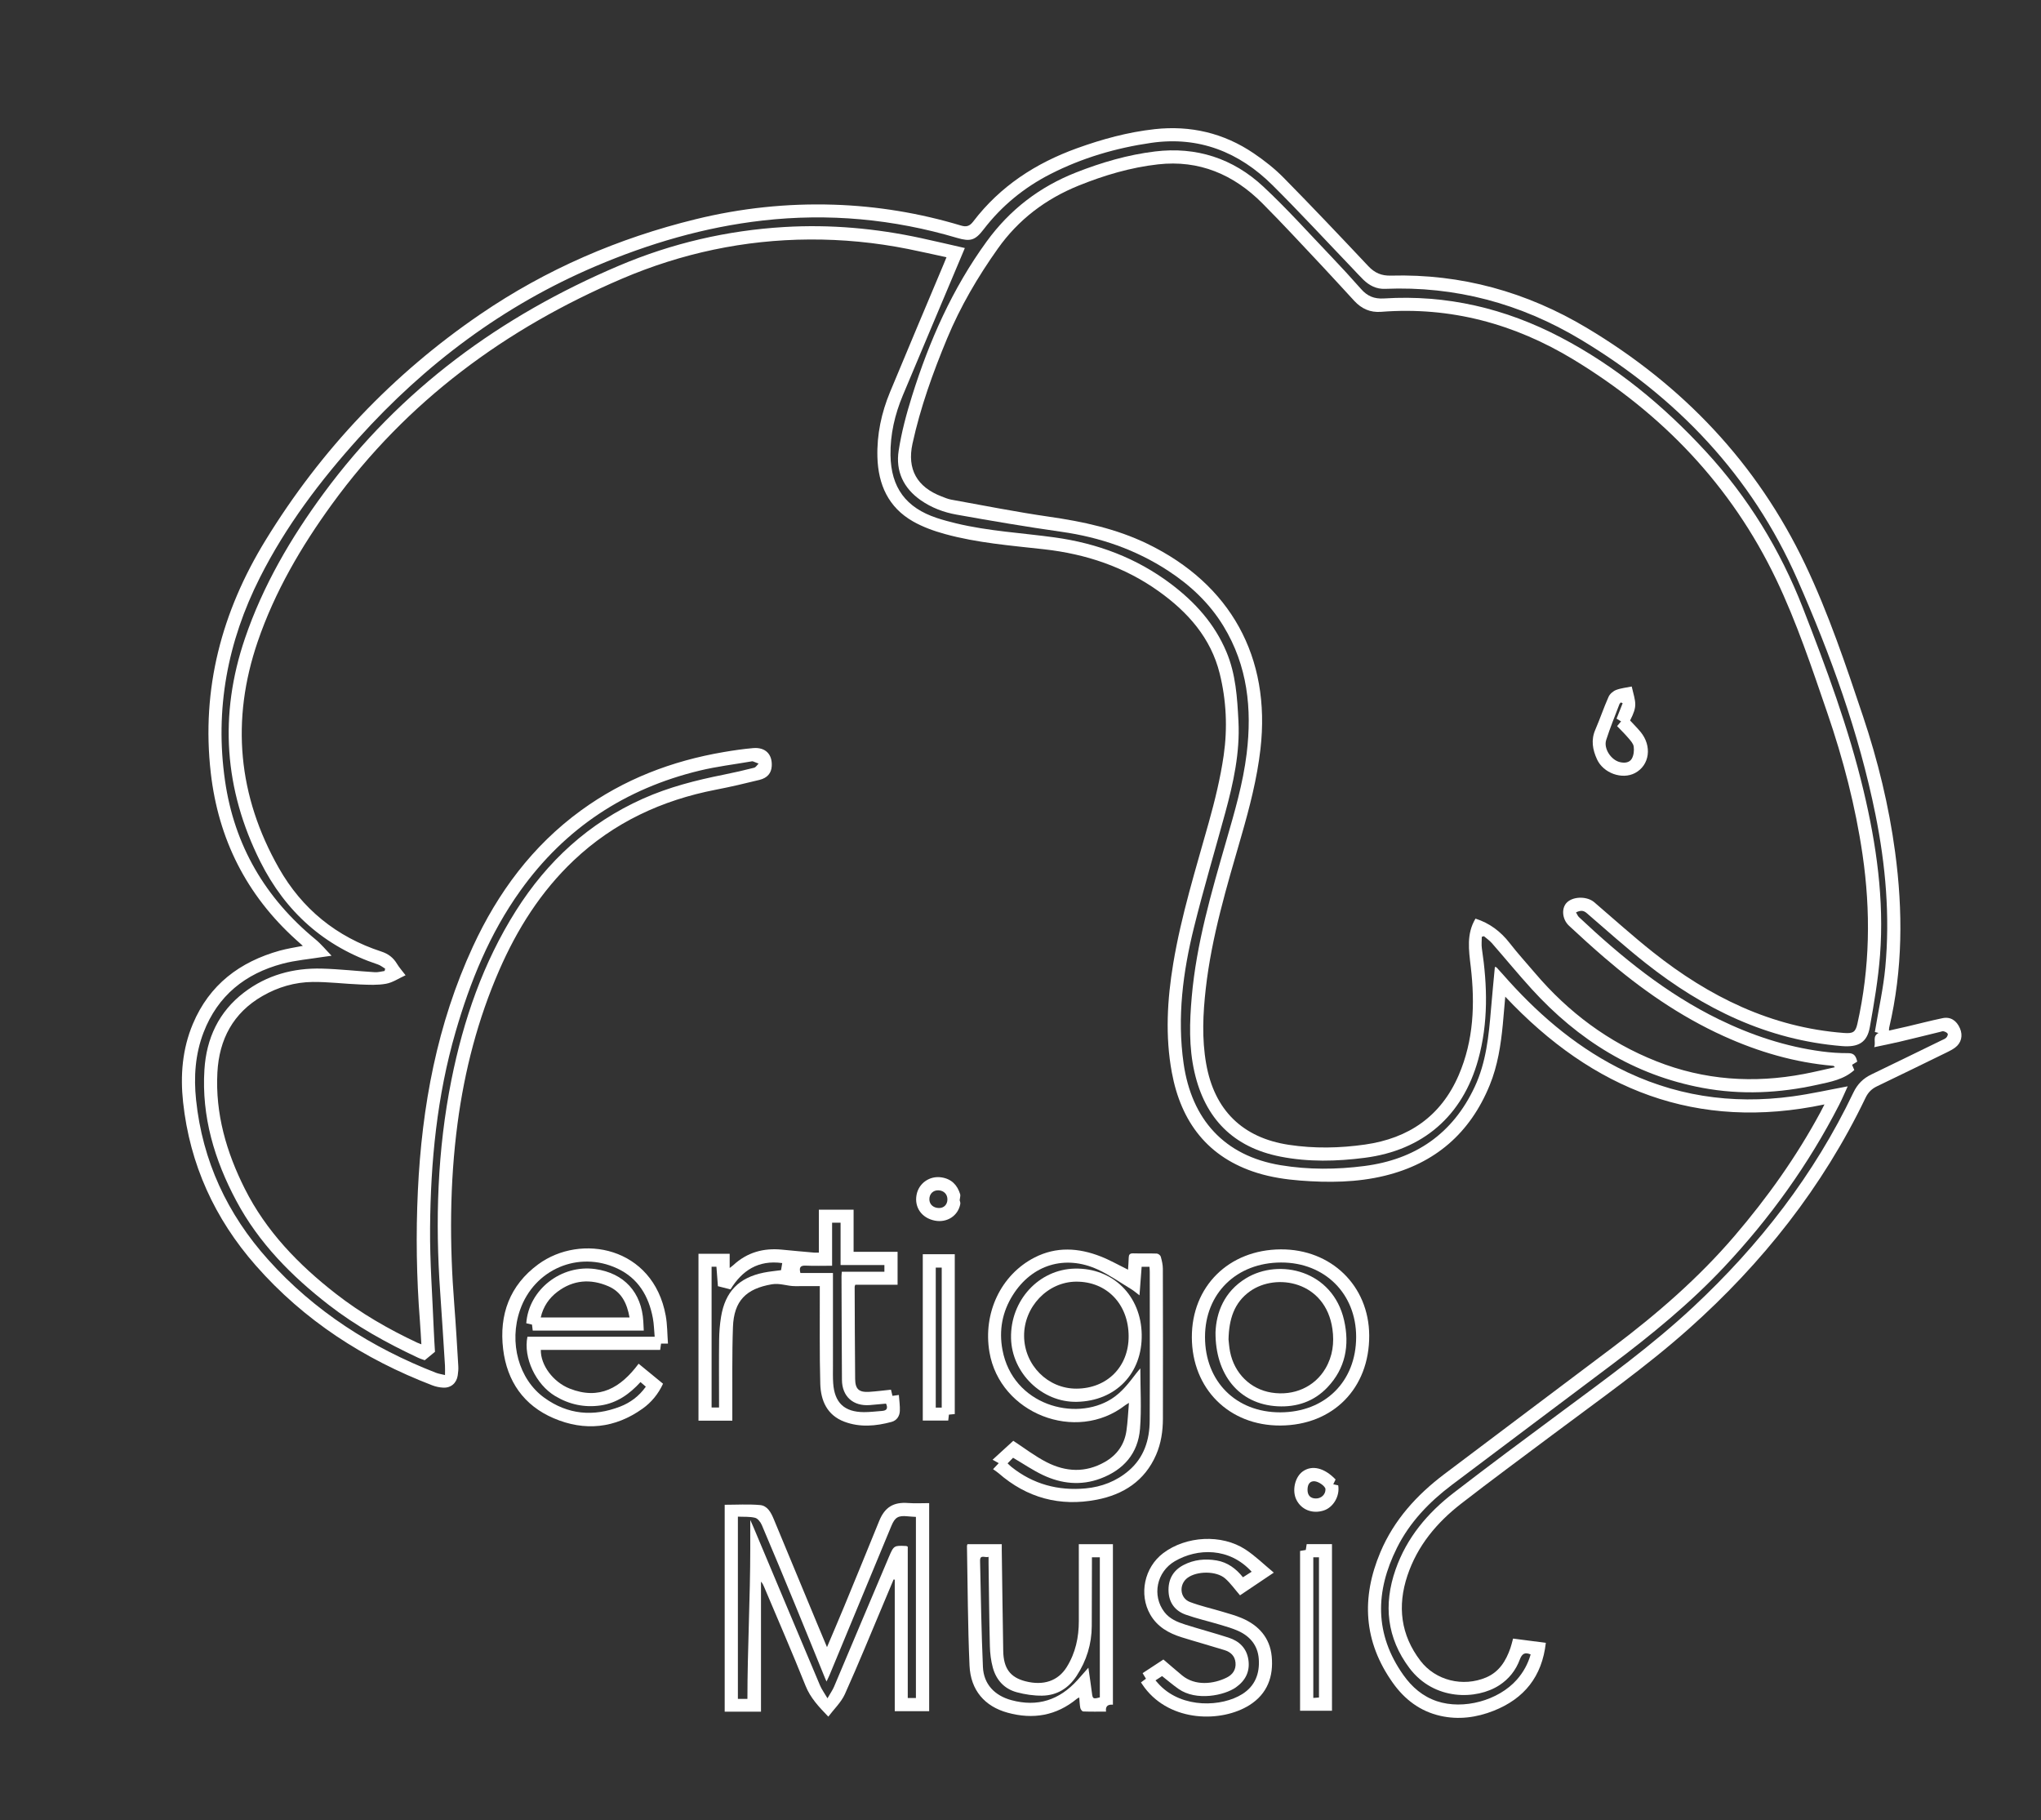 <?xml version="1.0" encoding="utf-8"?>
<!-- Generator: Adobe Illustrator 21.0.0, SVG Export Plug-In . SVG Version: 6.00 Build 0)  -->
<svg version="1.1" id="Livello_1" xmlns="http://www.w3.org/2000/svg" xmlns:xlink="http://www.w3.org/1999/xlink" x="0px" y="0px"
	 viewBox="0 0 268 239" style="enable-background:new 0 0 268 239;" xml:space="preserve">
<rect x="0" y="0" width="268" height="239" fill="#333333" stroke="none"/>
<style type="text/css">
	.st0{fill:#FFFFFF;}
</style>
<g>
	<path class="st0" d="M53.255,128.042c-0.889,0.404-1.689,0.958-2.561,1.116c-1.111,0.202-2.283,0.139-3.425,0.093
		c-2.072-0.082-4.142-0.348-6.211-0.329c-2.339,0.022-4.569,0.676-6.606,1.852c-3.851,2.222-5.675,5.697-5.906,10.025
		c-0.289,5.415,1.181,10.457,3.585,15.248c2.812,5.604,7.061,9.984,11.948,13.794c3.306,2.578,6.917,4.662,10.709,6.439
		c0.144,0.068,0.296,0.119,0.541,0.216c-0.067-1.084-0.115-2.088-0.194-3.091c-0.445-5.677-0.533-11.359-0.266-17.048
		c0.521-11.122,2.528-21.916,7.227-32.084c3.277-7.091,7.815-13.226,14.194-17.871c5.617-4.09,11.927-6.505,18.743-7.665
		c1.278-0.217,2.564-0.407,3.855-0.518c1.609-0.139,2.535,0.796,2.448,2.358c-0.051,0.91-0.552,1.552-1.607,1.814
		c-1.897,0.471-3.804,0.917-5.723,1.288c-7.087,1.372-13.402,4.296-18.675,9.287c-4.315,4.085-7.426,9.014-9.785,14.427
		c-2.796,6.415-4.538,13.12-5.46,20.056c-1.056,7.947-1.058,15.902-0.432,23.875c0.21,2.681,0.363,5.367,0.525,8.051
		c0.024,0.396-0.018,0.802-0.075,1.197c-0.144,1.009-0.884,1.661-1.901,1.612c-0.485-0.023-0.987-0.129-1.441-0.303
		c-8.955-3.438-16.832-8.51-23.184-15.743c-5.383-6.13-8.656-13.275-9.537-21.434c-0.38-3.516-0.103-6.98,1.287-10.281
		c2.166-5.144,6.152-8.147,11.418-9.617c0.476-0.133,0.962-0.229,1.447-0.329c0.48-0.099,0.964-0.182,1.572-0.295
		c-0.346-0.31-0.621-0.555-0.894-0.802c-6.516-5.882-10.199-13.212-11.195-21.913c-1.263-11.039,1.446-21.167,7.189-30.533
		c7.291-11.89,16.691-21.815,28.22-29.687c8.639-5.899,18.094-9.973,28.243-12.462c5.967-1.463,12.016-2.108,18.164-1.911
		c5.692,0.182,11.254,1.103,16.7,2.739c0.722,0.217,1.141,0.073,1.605-0.536c3.529-4.625,8.199-7.659,13.619-9.614
		c3.313-1.195,6.704-2.122,10.208-2.506c4.692-0.515,9.066,0.508,12.986,3.162c1.399,0.947,2.756,2.012,3.939,3.213
		c3.759,3.816,7.445,7.705,11.116,11.605c0.841,0.894,1.725,1.282,2.975,1.248c9.23-0.249,17.811,2.143,25.692,6.847
		c12.611,7.527,22.378,17.775,28.718,31.098c3.061,6.432,5.325,13.192,7.587,19.939c1.945,5.8,3.391,11.729,4.206,17.795
		c1.038,7.728,1.016,15.431-0.781,23.069c-0.02,0.086-0.012,0.179-0.022,0.371c0.82-0.184,1.592-0.35,2.36-0.53
		c1.559-0.366,3.109-0.774,4.677-1.099c1.038-0.215,1.835,0.301,2.284,1.342c0.409,0.949,0.176,1.918-0.643,2.525
		c-0.319,0.236-0.68,0.425-1.038,0.6c-3.07,1.5-6.139,3.002-9.22,4.48c-0.692,0.332-1.158,0.796-1.497,1.503
		c-5.633,11.739-13.551,21.729-23.246,30.365c-5.65,5.033-11.836,9.368-17.875,13.897c-4.001,3-8.032,5.964-11.982,9.031
		c-3.202,2.487-5.746,5.524-7.055,9.445c-1.339,4.014-0.88,7.794,1.712,11.182c1.997,2.61,5.595,3.47,8.623,2.189
		c1.72-0.728,2.605-2.176,3.189-3.854c0.131-0.376,0.216-0.767,0.35-1.251c1.423,0.185,2.836,0.368,4.302,0.559
		c-0.494,4.425-2.84,7.328-6.829,8.912c-2.251,0.893-4.609,1.218-7.011,0.677c-2.658-0.598-4.69-2.142-6.249-4.334
		c-3.846-5.408-4.171-11.157-1.628-17.171c1.789-4.23,4.771-7.499,8.379-10.228c7.395-5.593,14.822-11.143,22.224-16.727
		c5.76-4.345,11.191-9.056,15.896-14.553c4.307-5.032,8.132-10.404,11.28-16.244c0.156-0.289,0.301-0.584,0.525-1.02
		c-16.754,3.536-30.415-1.908-41.914-14.148c-0.115,1.314-0.207,2.472-0.319,3.627c-0.264,2.729-0.674,5.424-1.721,7.988
		c-2.574,6.306-7.176,10.284-13.774,11.894c-3.654,0.892-7.397,0.924-11.121,0.634c-1.891-0.147-3.815-0.438-5.62-0.998
		c-6.494-2.012-10.025-6.678-11.228-13.202c-0.878-4.762-0.607-9.534,0.185-14.294c1.047-6.295,2.95-12.368,4.66-18.495
		c0.809-2.899,1.533-5.846,1.964-8.82c0.519-3.587,0.355-7.225-0.522-10.758c-1.161-4.677-4.171-8.059-7.999-10.793
		c-4.504-3.218-9.581-4.904-15.036-5.517c-4.382-0.493-8.789-0.833-13.057-2.01c-1.44-0.397-2.893-0.919-4.184-1.655
		c-3.225-1.839-4.566-4.829-4.669-8.439c-0.084-2.969,0.529-5.82,1.66-8.548c2.327-5.615,4.699-11.212,7.053-16.817
		c0.108-0.258,0.212-0.519,0.358-0.876c-1.718-0.37-3.383-0.751-5.058-1.086c-4.269-0.852-8.581-1.269-12.938-1.245
		c-8.558,0.046-16.774,1.798-24.62,5.151c-15.27,6.527-28.243,16.071-38.072,29.598c-4.047,5.57-7.513,11.496-9.754,18.042
		c-3.529,10.31-2.605,20.262,2.779,29.739c3.049,5.367,7.567,9.032,13.45,10.954c0.91,0.297,1.567,0.791,2.053,1.603
		C52.438,127.051,52.853,127.51,53.255,128.042z M242.62,142.624c-0.374,0.811-0.719,1.637-1.127,2.432
		c-4.007,7.822-9.091,14.885-15.099,21.286c-4.49,4.783-9.553,8.915-14.781,12.851c-6.993,5.265-14.007,10.501-20.992,15.776
		c-2.969,2.242-5.513,4.887-7.193,8.253c-2.853,5.719-2.967,11.319,0.856,16.705c1.12,1.578,2.529,2.798,4.388,3.422
		c3.473,1.165,8.083-0.079,10.505-2.829c0.851-0.967,1.459-2.07,1.808-3.31c-0.766-0.325-1.137-0.096-1.422,0.671
		c-0.519,1.396-1.415,2.545-2.689,3.373c-2.98,1.937-8.56,2.064-11.806-2.253c-2.96-3.939-3.436-8.314-1.817-12.941
		c1.461-4.176,4.194-7.418,7.63-10.069c4.688-3.617,9.445-7.146,14.202-10.672c5.915-4.385,11.876-8.705,17.27-13.745
		c8.688-8.117,15.873-17.359,21.006-28.124c0.536-1.123,1.287-1.866,2.365-2.385c3.078-1.484,6.148-2.985,9.22-4.482
		c0.211-0.103,0.45-0.186,0.611-0.345c0.125-0.123,0.252-0.406,0.192-0.517c-0.086-0.159-0.331-0.267-0.529-0.32
		c-0.144-0.039-0.322,0.039-0.482,0.078c-1.763,0.429-3.523,0.871-5.288,1.287c-1.062,0.25-2.134,0.461-3.347,0.72
		c0.235-0.716-0.276-1.432,0.572-1.871c-0.191-0.049-0.33-0.084-0.491-0.125c0.027-0.151,0.048-0.265,0.066-0.379
		c0.446-2.696,1.051-5.377,1.305-8.091c0.63-6.742,0.048-13.431-1.288-20.058c-2.163-10.73-5.887-20.97-10.279-30.935
		c-5.983-13.571-15.801-23.876-28.455-31.461c-7.862-4.713-16.432-7.024-25.655-6.643c-1.139,0.047-2.061-0.427-2.851-1.192
		c-0.491-0.476-0.946-0.989-1.42-1.483c-3.494-3.646-6.921-7.36-10.501-10.92c-4.398-4.374-9.703-6.474-15.949-5.57
		c-4.617,0.668-9.072,1.971-13.246,4.106c-3.452,1.766-6.391,4.172-8.757,7.256c-1.096,1.429-1.725,1.635-3.478,1.116
		c-8.363-2.478-16.887-3.268-25.549-2.281c-7.619,0.868-14.909,3.014-21.949,6.012c-12.078,5.143-22.322,12.83-31.084,22.547
		c-5.042,5.592-9.555,11.56-12.965,18.311c-4.258,8.429-5.934,17.312-4.581,26.686c1.224,8.477,5.269,15.384,11.876,20.82
		c0.753,0.619,1.378,1.393,2.114,2.148c-0.425,0.059-0.792,0.103-1.157,0.162c-1.767,0.285-3.571,0.429-5.291,0.887
		c-4.893,1.304-8.494,4.188-10.355,9.009c-1.103,2.858-1.303,5.845-0.989,8.853c0.837,8.031,4.102,15.016,9.462,20.99
		c6.086,6.783,13.574,11.555,22.032,14.851c0.339,0.132,0.71,0.182,1.192,0.301c0-0.496,0.02-0.868-0.003-1.237
		c-0.203-3.202-0.399-6.405-0.626-9.606c-0.664-9.363-0.375-18.681,1.471-27.905c1.574-7.868,4.157-15.375,8.468-22.203
		c4.12-6.525,9.574-11.542,16.673-14.717c3.406-1.523,6.976-2.431,10.612-3.156c1.34-0.267,2.673-0.574,3.997-0.911
		c0.227-0.058,0.392-0.356,0.586-0.544c-0.254-0.101-0.507-0.208-0.764-0.299c-0.06-0.021-0.14,0.006-0.21,0.018
		c-2.251,0.391-4.531,0.663-6.747,1.197c-9.785,2.357-17.69,7.561-23.568,15.779c-4.031,5.636-6.591,11.941-8.504,18.547
		c-2.435,8.409-3.277,17.035-3.344,25.739c-0.034,4.453,0.306,8.91,0.484,13.365c0.042,1.05,0.115,2.1,0.159,2.882
		c-0.53,0.436-0.886,0.729-1.343,1.105c-0.188-0.07-0.549-0.174-0.885-0.331c-4.13-1.937-8.109-4.134-11.725-6.937
		c-4.894-3.794-9.191-8.142-12.134-13.655c-2.868-5.372-4.576-11.067-4.187-17.23c0.259-4.101,1.877-7.588,5.194-10.123
		c3-2.292,6.476-3.238,10.212-3.141c2.332,0.061,4.657,0.33,6.988,0.474c0.416,0.026,0.842-0.104,1.264-0.163
		c0.025-0.101,0.049-0.201,0.074-0.302c-0.314-0.186-0.607-0.436-0.945-0.549c-7.042-2.34-12.144-6.912-15.448-13.503
		c-4.75-9.477-5.434-19.27-2.02-29.302c2.361-6.938,6.029-13.206,10.352-19.075c10.056-13.651,23.252-23.283,38.761-29.865
		c6.937-2.944,14.199-4.633,21.724-5.079c6.039-0.358,12.02,0.176,17.933,1.455c1.904,0.412,3.8,0.859,5.761,1.304
		c-0.155,0.368-0.28,0.667-0.405,0.965c-2.579,6.123-5.167,12.243-7.735,18.371c-1.049,2.504-1.662,5.117-1.623,7.842
		c0.061,4.277,2.033,6.926,6.096,8.268c0.826,0.273,1.671,0.497,2.518,0.701c4.257,1.027,8.628,1.252,12.947,1.848
		c5.583,0.771,10.733,2.686,15.262,6.104c3.154,2.381,5.738,5.226,7.293,8.938c1.223,2.918,1.415,5.986,1.573,9.077
		c0.212,4.137-0.665,8.113-1.741,12.06c-1.363,5-2.844,9.97-4.092,14.999c-1.456,5.868-2.235,11.826-1.369,17.883
		c1.05,7.338,5.336,12.135,12.739,13.36c3.662,0.606,7.347,0.579,11.007,0.106c6.658-0.861,11.594-4.215,14.477-10.389
		c1.509-3.23,1.849-6.7,2.139-10.185c0.154-1.85,0.338-3.698,0.51-5.565c0.136,0.038,0.194,0.037,0.22,0.065
		c0.273,0.294,0.544,0.589,0.808,0.891c4.327,4.94,9.195,9.209,15.074,12.239c7.26,3.742,14.953,4.906,23.002,3.802
		C237.79,143.616,240.159,143.08,242.62,142.624z"/>
	<path class="st0" d="M122.008,197.345c0,9.15,0,18.204,0,27.319c-1.493,0-2.963,0-4.519,0c0-5.756,0-11.512,0-17.269
		c-0.05-0.009-0.1-0.018-0.15-0.028c-0.415,0.987-0.828,1.974-1.245,2.96c-1.704,4.036-3.354,8.097-5.152,12.091
		c-0.485,1.078-1.42,1.954-2.177,2.962c-1.249-1.298-2.35-2.454-2.989-4.053c-1.739-4.352-3.614-8.65-5.436-12.969
		c-0.101-0.238-0.203-0.476-0.415-0.708c0,5.673,0,11.345,0,17.078c-1.632,0-3.174,0-4.767,0c0-9.058,0-18.127,0-27.165
		c1.553,0,3.106-0.099,4.639,0.036c0.972,0.086,1.442,0.979,1.796,1.83c1.9,4.567,3.794,9.137,5.691,13.705
		c0.414,0.996,0.833,1.989,1.308,3.121c0.798-1.888,1.55-3.63,2.274-5.384c1.535-3.723,3.063-7.45,4.578-11.181
		c0.733-1.807,1.873-2.504,3.8-2.358C120.131,197.401,121.027,197.345,122.008,197.345z M98.516,203.316c0-1.213,0-2.38,0-3.757
		c0.184,0.411,0.29,0.634,0.386,0.862c2.921,6.951,5.836,13.904,8.769,20.849c0.221,0.524,0.57,0.994,0.983,1.699
		c0.372-0.648,0.67-1.064,0.865-1.523c2.41-5.683,4.792-11.378,7.21-17.058c0.639-1.501,0.683-1.483,2.27-1.412
		c0.041,0.002,0.081,0.035,0.197,0.09c0,6.586,0,13.205,0,19.868c0.395,0,0.714,0,1.071,0c0-7.934,0-15.848,0-23.779
		c-0.394-0.027-0.744-0.042-1.093-0.078c-1.232-0.125-1.66,0.129-2.128,1.26c-2.706,6.53-5.414,13.059-8.123,19.587
		c-0.104,0.25-0.23,0.49-0.395,0.841c-0.095-0.214-0.142-0.312-0.183-0.412c-1.308-3.206-2.605-6.417-3.924-9.619
		c-1.445-3.507-2.897-7.012-4.384-10.501c-0.165-0.387-0.526-0.868-0.884-0.958c-0.71-0.179-1.48-0.115-2.262-0.153
		c0,8.038,0,15.974,0,23.923c0.427,0,0.8,0,1.251,0C98.142,216.68,98.516,209.684,98.516,203.316"/>
	<path class="st0" d="M96.159,186.519c-1.541,0-2.972,0-4.443,0c0-7.312,0-14.59,0-21.912c1.351,0,2.681,0,4.096,0
		c0,0.594,0,1.168,0,1.869c0.237-0.186,0.366-0.273,0.479-0.377c1.814-1.678,3.969-2.274,6.395-2.031
		c1.4,0.14,2.802,0.262,4.204,0.386c0.185,0.016,0.373,0.002,0.633,0.002c0-1.888,0-3.738,0-5.636c1.545,0,3.017,0,4.561,0
		c0,1.808,0,3.613,0,5.529c1.957,0,3.848,0,5.776,0c0,1.492,0,2.873,0,4.329c-1.861,0-3.712,0-5.555,0
		c-0.043,0.133-0.082,0.197-0.081,0.26c0.017,4.035,0.024,8.07,0.064,12.104c0.014,1.343,0.501,1.774,1.844,1.694
		c0.939-0.056,1.873-0.183,2.86-0.283c0.062,0.253,0.125,0.513,0.197,0.809c0.262-0.036,0.489-0.068,0.839-0.116
		c0.05,0.724,0.161,1.419,0.128,2.107c-0.032,0.679-0.41,1.246-1.09,1.429c-2.059,0.556-4.147,0.742-6.189-0.024
		c-2.277-0.854-3.108-2.775-3.168-4.991c-0.108-3.961-0.052-7.927-0.064-11.891c-0.001-0.277,0-0.555,0-0.92
		c-1.14,0-2.194-0.005-3.247,0.001c-1.021,0.007-1.973-0.427-3.05-0.243c-3.372,0.576-4.978,2.159-5.105,5.607
		c-0.132,3.606-0.064,7.219-0.083,10.829C96.157,185.518,96.159,185.987,96.159,186.519z M105.099,167.132c1.382,0,2.802,0,4.274,0
		c0,0.36,0,0.615,0,0.87c0,3.774-0.001,7.548,0.001,11.322c0,0.755-0.021,1.512,0.029,2.263c0.173,2.576,1.461,3.8,4.033,3.812
		c0.799,0.004,1.598-0.101,2.396-0.158c0.663-0.048,0.765-0.393,0.511-0.959c-0.721,0.065-1.422,0.135-2.124,0.191
		c-2.185,0.175-3.648-1.125-3.664-3.306c-0.033-4.528-0.041-9.057-0.058-13.585c-0.001-0.181,0.023-0.362,0.041-0.616
		c1.894,0,3.745,0,5.591,0c0-0.321,0-0.563,0-0.875c-1.929,0-3.805,0-5.755,0c0-1.897,0-3.725,0-5.565c-0.394,0-0.713,0-1.112,0
		c0,1.886,0,3.736,0,5.654c-1.206,0-2.334,0.039-3.457-0.014C105.105,166.133,104.904,166.389,105.099,167.132z M93.438,166.312
		c0,6.202,0,12.345,0,18.477c0.342,0,0.636,0,0.978,0c0-0.28,0-0.512,0-0.745c0-2.713-0.023-5.425,0.011-8.137
		c0.013-1.01,0.089-2.029,0.254-3.024c0.546-3.308,2.334-5.139,5.613-5.801c0.734-0.148,1.484-0.213,2.265-0.321
		c0.047-0.287,0.095-0.579,0.153-0.93c-3.168-0.444-5.29,1.007-6.791,3.454c-0.586-0.148-1.095-0.277-1.653-0.419
		c-0.062-0.807-0.128-1.669-0.196-2.553C93.846,166.312,93.664,166.312,93.438,166.312z"/>
	<path class="st0" d="M148.12,166.697c0.033-0.541,0.078-1.052,0.089-1.563c0.009-0.397,0.13-0.592,0.58-0.579
		c1.037,0.03,2.077-0.01,3.114,0.028c0.182,0.007,0.465,0.224,0.513,0.397c0.146,0.517,0.274,1.059,0.276,1.592
		c0.018,6.56,0.02,13.119,0.008,19.679c-0.003,1.638-0.238,3.247-0.899,4.763c-1.492,3.422-4.291,5.208-7.796,5.884
		c-4.825,0.932-9.161-0.229-12.893-3.488c-0.212-0.185-0.455-0.333-0.716-0.521c0.304-0.321,0.475-0.502,0.747-0.789
		c-0.256-0.143-0.484-0.27-0.808-0.45c1.034-0.945,1.932-1.766,2.719-2.485c1.416,0.921,2.822,2.012,4.379,2.808
		c2.505,1.28,5.097,1.422,7.643-0.031c1.603-0.915,2.569-2.278,2.834-4.09c0.169-1.154,0.213-2.327,0.329-3.667
		c-0.286,0.18-0.4,0.239-0.5,0.316c-6.464,4.996-16.441,1.089-17.816-6.977c-0.874-5.132,1.502-10.15,5.908-12.416
		c2.865-1.473,5.793-1.285,8.696-0.149C145.727,165.427,146.855,166.078,148.12,166.697z M149.624,170.066
		c-0.438-0.329-0.752-0.61-1.107-0.824c-1.448-0.876-2.846-1.868-4.376-2.569c-4.299-1.972-8.635-0.63-11.146,3.353
		c-1.393,2.21-1.842,4.635-1.364,7.194c1.354,7.257,9.537,9.469,14.317,6.441c1.368-0.867,2.314-2.134,3.276-3.391
		c0.158-0.207,0.334-0.401,0.512-0.613c0,2.703,0.165,5.328-0.042,7.924c-0.259,3.241-2.161,5.402-5.188,6.537
		c-2.574,0.965-5.121,0.694-7.554-0.454c-1.332-0.629-2.562-1.473-3.929-2.274c-0.181,0.186-0.437,0.449-0.717,0.735
		c0.198,0.184,0.343,0.338,0.507,0.469c2.857,2.277,6.137,3.15,9.734,2.818c2.108-0.195,4.045-0.94,5.67-2.333
		c2.007-1.722,2.734-4.033,2.747-6.577c0.034-6.513,0.011-13.027,0.009-19.541c0-0.207-0.023-0.415-0.037-0.641
		c-0.364,0-0.682,0-1.029,0C149.815,167.546,149.725,168.736,149.624,170.066z"/>
	<path class="st0" d="M141.656,202.733c1.532,0,2.986,0,4.479,0c0,7.007,0,14.019,0,21.077c-0.677-0.055-1.003,0.204-0.902,0.91
		c-1.035,0-2.021,0.018-3.005-0.021c-0.135-0.005-0.337-0.278-0.373-0.454c-0.087-0.431-0.095-0.878-0.14-1.385
		c-0.157,0.085-0.243,0.115-0.309,0.17c-2.707,2.237-5.765,2.746-9.1,1.83c-2.992-0.821-4.856-2.933-5-6.188
		c-0.231-5.229-0.237-10.468-0.336-15.703c-0.001-0.065,0.034-0.13,0.064-0.234c1.474,0,2.946,0,4.505,0
		c0,0.314-0.003,0.59,0.001,0.866c0.062,4.387,0.116,8.775,0.192,13.162c0.04,2.276,0.917,3.452,2.89,3.965
		c2.408,0.626,4.32-0.048,5.447-1.858c1.162-1.866,1.592-3.907,1.59-6.071c-0.003-3.067-0.002-6.134-0.002-9.2
		C141.656,203.323,141.656,203.047,141.656,202.733z M143.379,204.459c0,0.346,0.001,0.648,0,0.949
		c-0.007,2.69-0.012,5.379-0.022,8.069c-0.009,2.376-0.687,4.556-1.981,6.54c-1.063,1.63-2.584,2.58-4.528,2.607
		c-1.112,0.015-2.258-0.158-3.334-0.447c-1.647-0.442-2.708-1.618-3.151-3.248c-0.244-0.899-0.361-1.855-0.384-2.789
		c-0.09-3.609-0.12-7.219-0.172-10.828c-0.004-0.275-0.001-0.549-0.001-0.91c-0.473,0.15-1.135-0.363-1.115,0.527
		c0.105,4.645,0.171,9.292,0.376,13.933c0.099,2.246,1.532,3.753,3.73,4.349c3.446,0.936,6.319-0.013,8.685-2.634
		c0.451-0.5,0.891-1.009,1.432-1.623c0.171,1.206,0.333,2.248,0.463,3.294c0.099,0.796,0.146,0.839,1.04,0.599
		c0-6.103,0-12.225,0-18.386C144.092,204.459,143.793,204.459,143.379,204.459z"/>
	<path class="st0" d="M162.824,209.451c-0.687-0.792-1.243-1.594-1.955-2.216c-1.156-1.009-3.699-0.991-4.935-0.08
		c-1.158,0.854-1.03,2.659,0.312,3.171c1.38,0.527,2.839,0.845,4.258,1.272c0.856,0.258,1.726,0.493,2.546,0.84
		c2.226,0.944,3.7,2.584,3.936,5.026c0.255,2.635-0.564,4.918-2.915,6.399c-3.664,2.308-10.33,2.265-13.766-2.277
		c-0.166-0.22-0.315-0.454-0.486-0.702c0.237-0.175,0.423-0.313,0.655-0.485c-0.13-0.217-0.259-0.432-0.438-0.731
		c0.987-0.647,1.983-1.3,2.73-1.791c0.878,0.748,1.656,1.428,2.452,2.086c1.722,1.422,4.14,1.147,5.879,0.278
		c0.762-0.381,1.223-1.038,1.137-1.953c-0.084-0.891-0.655-1.399-1.447-1.645c-1.866-0.58-3.751-1.099-5.616-1.681
		c-1.704-0.532-3.203-1.366-4.134-2.99c-1.517-2.647-0.777-6.187,1.701-8.058c2.997-2.264,7.666-2.532,10.8-0.482
		c1.308,0.855,2.44,1.978,3.723,3.038C165.705,207.515,164.225,208.51,162.824,209.451z M164.351,206.353
		c-2.93-3.222-7.136-3.104-10.09-1.379c-2.387,1.395-3.025,4.511-1.367,6.674c0.694,0.905,1.713,1.319,2.749,1.646
		c1.886,0.595,3.8,1.105,5.682,1.713c1.397,0.451,2.367,1.377,2.596,2.888c0.236,1.554-0.381,2.758-1.653,3.65
		c-1.476,1.035-5.166,1.844-7.524,0.19c-0.73-0.512-1.409-1.097-2.154-1.681c-0.253,0.165-0.536,0.35-0.864,0.563
		c0.221,0.249,0.385,0.448,0.564,0.632c3.022,3.096,8.164,2.848,10.83,1.169c1.691-1.065,2.307-2.705,2.167-4.619
		c-0.129-1.757-1.135-2.972-2.711-3.68c-0.769-0.345-1.592-0.578-2.403-0.82c-1.489-0.445-3.011-0.791-4.474-1.308
		c-1.352-0.477-2.169-1.508-2.255-2.975c-0.092-1.575,0.544-2.811,1.973-3.55c1.367-0.708,2.834-0.851,4.338-0.593
		c1.44,0.247,2.538,1.069,3.455,2.208C163.598,206.835,163.949,206.61,164.351,206.353z"/>
	<path class="st0" d="M83.856,179.043c1.105,0.906,2.14,1.755,3.206,2.628c-0.627,1.348-1.521,2.439-2.679,3.266
		c-3.639,2.6-7.61,3.002-11.668,1.271c-3.939-1.68-6.141-4.861-6.649-9.084c-0.543-4.521,0.863-8.378,4.6-11.125
		c5.612-4.125,15.107-2.302,16.75,6.735c0.216,1.189,0.2,2.421,0.294,3.667c-0.405,0-0.633,0-0.907,0
		c-0.036,0.256-0.071,0.501-0.117,0.827c-2.61,0-5.223,0-7.835,0c-2.613,0-5.226,0-7.837,0c-0.037,1.996,1.616,4.222,3.789,5.08
		C78.693,183.845,81.502,182.209,83.856,179.043z M85.964,175.502c-0.08-0.867-0.092-1.666-0.237-2.44
		c-0.54-2.889-1.92-5.237-4.662-6.52c-5.113-2.392-10.914,0.106-12.777,5.439c-1.495,4.28-0.176,9.109,3.19,11.534
		c3.085,2.223,6.432,2.511,9.931,1.165c1.356-0.521,2.505-1.376,3.393-2.622c-0.24-0.207-0.45-0.388-0.701-0.605
		c-1.433,1.573-3.095,2.752-5.217,3.065c-2.125,0.313-4.132-0.121-5.977-1.224c-2.552-1.525-4.21-5.036-3.652-7.792
		C74.772,175.502,80.305,175.502,85.964,175.502z"/>
	<path class="st0" d="M168.124,187.158c-6.737,0.032-11.606-4.819-11.625-11.582c-0.019-6.686,4.856-11.506,11.676-11.545
		c6.625-0.038,11.579,4.781,11.614,11.297C179.825,182.271,175.038,187.125,168.124,187.158z M158.228,175.548
		c0.005,5.828,4.072,9.892,9.885,9.879c5.883-0.014,9.957-4.061,9.961-9.896c0.004-5.686-4.131-9.788-9.855-9.777
		C162.356,165.766,158.223,169.818,158.228,175.548z"/>
	<path class="st0" d="M125.369,164.669c0,7.01,0,13.98,0,20.985c-0.248,0.024-0.476,0.045-0.769,0.073
		c-0.027,0.234-0.055,0.481-0.09,0.777c-1.089,0-2.186,0-3.341,0c0-7.261,0-14.528,0-21.835
		C122.575,164.669,123.953,164.669,125.369,164.669z M123.655,184.806c0-6.157,0-12.259,0-18.383c-0.28,0-0.522,0-0.783,0
		c0,6.15,0,12.252,0,18.383C123.137,184.806,123.366,184.806,123.655,184.806z"/>
	<path class="st0" d="M174.901,224.606c-1.408,0-2.771,0-4.191,0c0-6.991,0-13.959,0-20.981c0.23-0.04,0.475-0.082,0.75-0.129
		c0.038-0.247,0.076-0.494,0.119-0.77c1.103,0,2.183,0,3.321,0C174.901,210,174.901,217.272,174.901,224.606z M172.447,204.459
		c0,6.167,0,12.296,0,18.464c0.291-0.022,0.516-0.038,0.745-0.055c0-6.163,0-12.273,0-18.409
		C172.915,204.459,172.692,204.459,172.447,204.459z"/>
	<path class="st0" d="M126.012,157.582c0.013,0.072,0.118,0.295,0.082,0.493c-0.285,1.547-1.74,2.489-3.333,2.183
		c-1.714-0.33-2.713-1.723-2.413-3.368c0.282-1.549,1.723-2.545,3.267-2.312c1.325,0.2,2.083,0.996,2.463,2.212
		C126.137,156.982,126.047,157.22,126.012,157.582z M123.283,158.602c0.643,0.014,1.1-0.433,1.12-1.094
		c0.021-0.696-0.452-1.196-1.163-1.23c-0.7-0.033-1.208,0.46-1.207,1.17C122.033,158.118,122.54,158.586,123.283,158.602z"/>
	<path class="st0" d="M175.373,194.243c-0.093,0.194-0.189,0.396-0.303,0.633c0.245,0.051,0.448,0.093,0.647,0.134
		c0.241,1.39-0.629,2.893-1.902,3.304c-1.484,0.478-2.942-0.097-3.591-1.417c-0.591-1.202-0.193-2.971,0.832-3.708
		C172.279,192.312,173.906,192.704,175.373,194.243z M172.778,196.737c0.723,0.009,1.289-0.537,1.267-1.223
		c-0.012-0.384-0.903-1.019-1.46-1.04c-0.567-0.022-0.887,0.37-0.896,1.096C171.68,196.318,172.062,196.727,172.778,196.737z"/>
	<path class="st0" d="M206.943,119.79c0.147,0.24,0.229,0.469,0.387,0.618c5.572,5.239,11.462,10.05,18.388,13.427
		c4.284,2.089,8.768,3.58,13.508,4.209c1.143,0.152,2.305,0.234,3.457,0.223c0.827-0.008,1.026,0.46,1.187,1.114
		c-0.217,0.134-0.43,0.266-0.678,0.419c0.108,0.253,0.205,0.483,0.292,0.688c-1.393,1.257-3.123,1.547-4.824,1.925
		c-5.009,1.113-10.05,1.358-15.105,0.416c-8.995-1.675-16.327-6.278-22.425-12.97c-1.795-1.97-3.486-4.036-5.242-6.042
		c-0.3-0.343-0.691-0.605-1.04-0.904c-0.092,0.027-0.184,0.054-0.276,0.081c0,0.511-0.065,1.031,0.01,1.53
		c0.734,4.898,0.854,9.78-0.484,14.6c-2.057,7.412-7.275,11.904-14.894,12.885c-3.694,0.476-7.392,0.566-11.062-0.154
		c-6.192-1.216-9.912-4.989-11.303-11.112c-0.742-3.265-0.643-6.565-0.354-9.863c0.615-7.018,2.591-13.74,4.529-20.467
		c1.09-3.782,2.207-7.561,2.684-11.484c0.716-5.883,0.114-11.531-3.043-16.718c-1.83-3.006-4.326-5.35-7.237-7.256
		c-4.269-2.795-8.969-4.413-14.023-5.132c-4.619-0.657-9.221-1.438-13.814-2.261c-1.665-0.298-3.265-0.896-4.688-1.892
		c-2.271-1.591-3.302-3.816-2.894-6.484c0.372-2.431,1.019-4.84,1.756-7.192c2.265-7.235,5.299-14.098,9.794-20.281
		c3.054-4.201,6.961-7.188,11.756-9.074c3.346-1.316,6.79-2.321,10.359-2.754c5.417-0.658,10.24,0.906,14.205,4.6
		c3.12,2.906,5.975,6.1,8.926,9.186c1.337,1.398,2.644,2.827,3.925,4.277c0.82,0.929,1.711,1.317,3.024,1.235
		c8.204-0.517,15.919,1.301,23.184,5.106c7.276,3.811,13.508,8.966,19.046,14.973c5.558,6.029,9.78,12.914,12.759,20.556
		c3.064,7.862,6.008,15.764,7.968,23.993c1.692,7.103,2.715,14.287,2.162,21.598c-0.24,3.164-0.783,6.312-1.338,9.441
		c-0.362,2.043-1.53,2.667-3.671,2.491c-9.776-0.801-18.166-4.89-25.737-10.868c-2.664-2.104-5.199-4.373-7.77-6.592
		C207.91,119.503,207.526,119.507,206.943,119.79z M193.744,120.607c1.814,0.573,3.292,1.665,4.487,3.207
		c1.054,1.36,2.22,2.633,3.335,3.946c4.373,5.144,9.642,9.08,15.924,11.569c6.281,2.489,12.776,2.935,19.396,1.671
		c1.352-0.258,2.692-0.585,4.037-0.88c-0.089-0.155-0.151-0.183-0.214-0.188c-5.036-0.427-9.809-1.83-14.392-3.909
		c-5.761-2.613-10.889-6.201-15.663-10.315c-1.573-1.355-3.112-2.75-4.63-4.167c-0.949-0.886-1.019-2.401-0.22-3.107
		c0.884-0.781,2.632-0.753,3.534,0.021c2.56,2.197,5.07,4.457,7.711,6.553c7.368,5.848,15.525,9.885,25.074,10.611
		c1.19,0.09,1.52-0.103,1.766-1.199c1.658-7.364,1.767-14.781,0.677-22.224c-0.928-6.336-2.533-12.512-4.611-18.565
		c-2.035-5.927-4.014-11.885-6.719-17.546c-5.9-12.346-14.997-21.822-26.622-28.876c-7.73-4.691-16.146-6.979-25.254-6.269
		c-1.452,0.113-2.576-0.41-3.525-1.43c-1.398-1.503-2.77-3.031-4.178-4.525c-2.622-2.781-5.21-5.598-7.908-8.304
		c-3.763-3.776-8.299-5.708-13.688-5.102c-3.597,0.404-7.062,1.429-10.418,2.786c-4.321,1.748-7.896,4.437-10.618,8.273
		c-2.631,3.708-4.913,7.593-6.659,11.796c-1.866,4.49-3.51,9.054-4.547,13.81c-0.735,3.371,0.599,5.699,3.812,6.932
		c0.417,0.16,0.837,0.344,1.273,0.422c4.265,0.766,8.519,1.619,12.807,2.235c4.483,0.643,8.845,1.573,12.955,3.564
		c10.923,5.292,16.225,14.897,14.845,26.936c-0.448,3.906-1.433,7.686-2.517,11.446c-1.9,6.589-3.89,13.16-4.665,20.007
		c-0.372,3.286-0.528,6.585,0.052,9.874c1.072,6.081,4.762,9.723,10.857,10.644c3.336,0.504,6.685,0.44,10.015-0.037
		c5.722-0.82,9.957-3.71,12.287-9.109c1.976-4.58,2.152-9.39,1.581-14.246C192.867,124.741,192.536,122.619,193.744,120.607z"/>
	<path class="st0" d="M141.389,184.047c-4.548,0.093-8.534-3.767-8.631-8.358c-0.105-4.959,3.646-9.041,8.392-9.134
		c4.981-0.098,8.676,3.548,8.766,8.648C150.006,180.317,146.509,183.943,141.389,184.047z M141.347,182.316
		c4.021-0.018,6.861-2.869,6.852-6.876c-0.01-4.222-2.873-7.198-6.899-7.171c-3.731,0.026-6.859,3.3-6.828,7.147
		C134.502,179.232,137.593,182.333,141.347,182.316z"/>
	<path class="st0" d="M69.951,174.692c-0.032-0.267-0.062-0.516-0.094-0.784c-0.266-0.062-0.512-0.119-0.753-0.175
		c0.318-4.41,4.585-7.748,9.062-7.117c3.785,0.534,6.091,3.055,6.307,6.895c0.021,0.374,0.038,0.748,0.059,1.181
		C79.658,174.692,74.821,174.692,69.951,174.692z M82.663,172.969c-0.331-1.861-1.057-3.353-2.78-4.097
		c-2.339-1.011-4.615-0.836-6.676,0.717c-1.104,0.831-1.876,1.94-2.202,3.38C74.907,172.969,78.737,172.969,82.663,172.969z"/>
	<path class="st0" d="M159.607,174.915c0.098-2.559,1.109-5.323,3.991-7.082c4.402-2.686,11.413-1.032,12.896,5.523
		c0.742,3.279,0.177,6.306-2.204,8.803c-1.76,1.845-4.009,2.605-6.531,2.474C162.622,184.366,159.565,180.378,159.607,174.915z
		 M161.316,175.863c0.045,0.369,0.08,1.007,0.205,1.627c0.573,2.842,2.68,4.9,5.435,5.345c2.922,0.471,5.656-0.731,7.088-3.168
		c0.943-1.605,1.173-3.361,0.913-5.187c-0.893-6.269-7.38-7.422-10.846-4.928C162.06,171.027,161.374,173.173,161.316,175.863z"/>
	<path class="st0" d="M214.044,94.593c0.471,0.509,0.94,0.975,1.361,1.481c1.554,1.863,1.213,4.4-0.715,5.419
		c-1.702,0.9-4.158,0.014-4.989-1.798c-0.581-1.267-0.811-2.533-0.225-3.888c0.616-1.425,1.11-2.904,1.741-4.322
		c0.169-0.379,0.596-0.748,0.99-0.899c0.646-0.247,1.362-0.312,2.05-0.454C214.79,92.334,215.039,92.634,214.044,94.593z
		 M213.067,92.33c-0.078-0.036-0.156-0.072-0.234-0.108c-0.066,0.079-0.159,0.148-0.194,0.24c-0.589,1.562-1.23,3.107-1.735,4.696
		c-0.358,1.127,0.646,2.623,1.794,2.9c0.623,0.15,1.269,0.087,1.578-0.462c0.248-0.44,0.314-1.063,0.243-1.575
		c-0.055-0.399-0.41-0.781-0.696-1.116c-0.47-0.551-0.991-1.057-1.485-1.576c0.201-0.238,0.36-0.425,0.523-0.619
		c-0.241-0.145-0.439-0.263-0.594-0.356C212.544,93.653,212.806,92.992,213.067,92.33z"/>
</g>
</svg>
